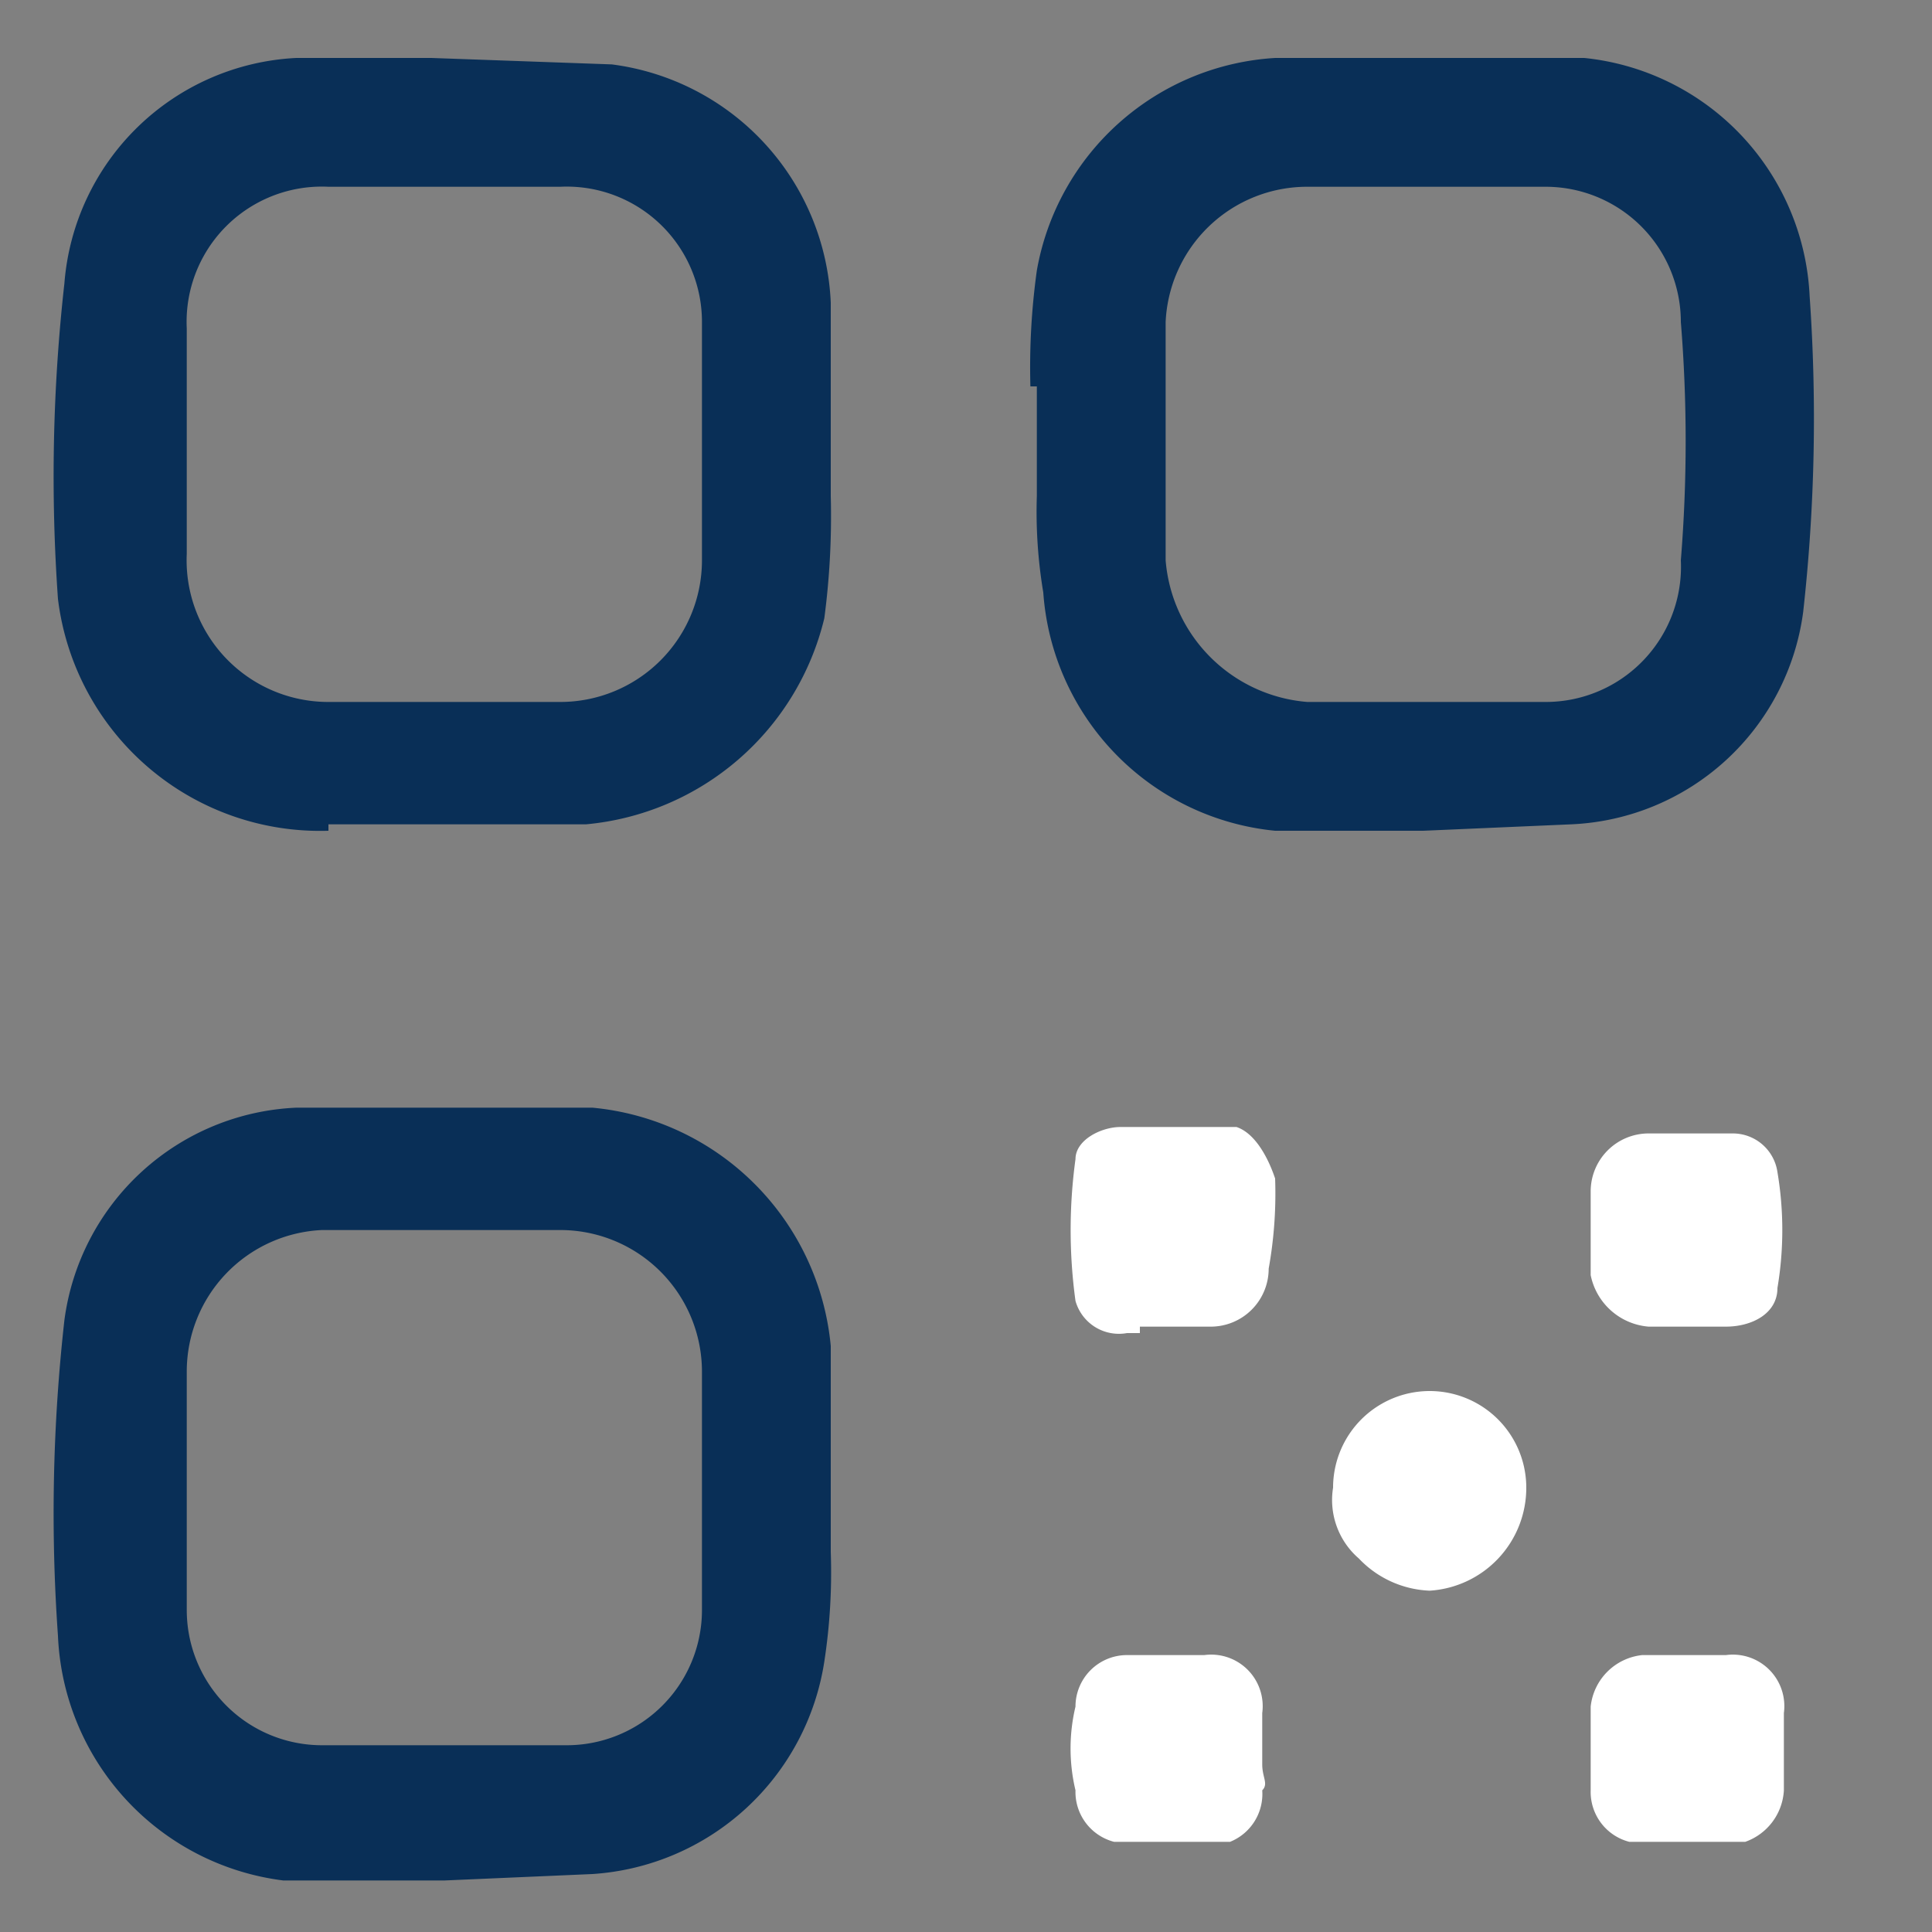 <svg xmlns="http://www.w3.org/2000/svg" viewBox="0 0 30 30"><rect x="0" y="0" width="30" height="30" fill="#808080" stroke="none"/><path d="M5.1,12.9A4.1,4.1,0,0,1,.9,9.3,26.9,26.9,0,0,1,1,4.4,3.8,3.8,0,0,1,4.6.9H6.7L9.5,1a3.9,3.9,0,0,1,3.4,3.7v3h0a12.1,12.1,0,0,1-.1,1.9,4.2,4.2,0,0,1-3.7,3.2h-4Zm2.9-2h.7a2.2,2.2,0,0,0,2.2-2.2V5A2.1,2.1,0,0,0,8.7,2.9H5.1A2.1,2.1,0,0,0,2.9,5.1V8.6a2.2,2.2,0,0,0,2.2,2.3H8Z" style="fill:#092f57"/><path d="M22.1,12.9H19.8a4,4,0,0,1-3.6-3.7,7.6,7.6,0,0,1-.1-1.5V6h-.1a10.9,10.9,0,0,1,.1-1.8A4,4,0,0,1,19.8.9h4.8a3.9,3.9,0,0,1,3.5,3.7A27.1,27.1,0,0,1,28,9.5a3.8,3.8,0,0,1-3.6,3.3Zm.1-10H20.3A2.2,2.2,0,0,0,18.1,5V8.7a2.4,2.4,0,0,0,2.2,2.2H24a2.1,2.1,0,0,0,2.1-2.2,22.9,22.9,0,0,0,0-3.7A2.1,2.1,0,0,0,24,2.9Z" style="fill:#092f57"/><path d="M6.9,29.2H4.4A4,4,0,0,1,.9,25.4,26.9,26.9,0,0,1,1,20.5a3.8,3.8,0,0,1,3.6-3.3H9.2a4.1,4.1,0,0,1,3.7,3.7v3.2h0a9.1,9.1,0,0,1-.1,1.7,3.9,3.9,0,0,1-3.6,3.3ZM6.8,19.1H5a2.2,2.2,0,0,0-2.1,2.2V25A2.1,2.1,0,0,0,5,27.1H8.8A2.1,2.1,0,0,0,10.9,25V21.3a2.2,2.2,0,0,0-2.2-2.2Z" style="fill:#092f57"/><path d="M26.2,20.6h-.6a1,1,0,0,1-.9-.8V18.5a.9.9,0,0,1,.9-.9h1.3a.7.7,0,0,1,.7.6,5.4,5.4,0,0,1,0,1.8c0,.4-.4.6-.8.6Z" style="fill:#fff"/><path d="M18.1,28.6h-.8a.8.8,0,0,1-.6-.8,2.8,2.8,0,0,1,0-1.3.8.8,0,0,1,.8-.8h1.2a.8.8,0,0,1,.9.9v.8c0,.2.1.3,0,.4a.8.8,0,0,1-.5.8Z" style="fill:#fff"/><path d="M17.7,20.7h-.2a.7.7,0,0,1-.8-.5,8.1,8.1,0,0,1,0-2.2c0-.3.4-.5.7-.5h1.8c.3.1.5.5.6.8a6.6,6.6,0,0,1-.1,1.4.9.9,0,0,1-.9.9H17.7Z" style="fill:#fff"/><path d="M22.2,24.7a1.6,1.6,0,0,1-1.1-.5,1.2,1.2,0,0,1-.4-1.1,1.5,1.5,0,0,1,3,0,1.6,1.6,0,0,1-1.5,1.6Z" style="fill:#fff"/><path d="M26.2,28.6h-.9a.8.8,0,0,1-.6-.8V26.5a.9.9,0,0,1,.8-.8h1.3a.8.8,0,0,1,.9.9v1.2a.9.9,0,0,1-.6.8Z" style="fill:#fff"/></svg>